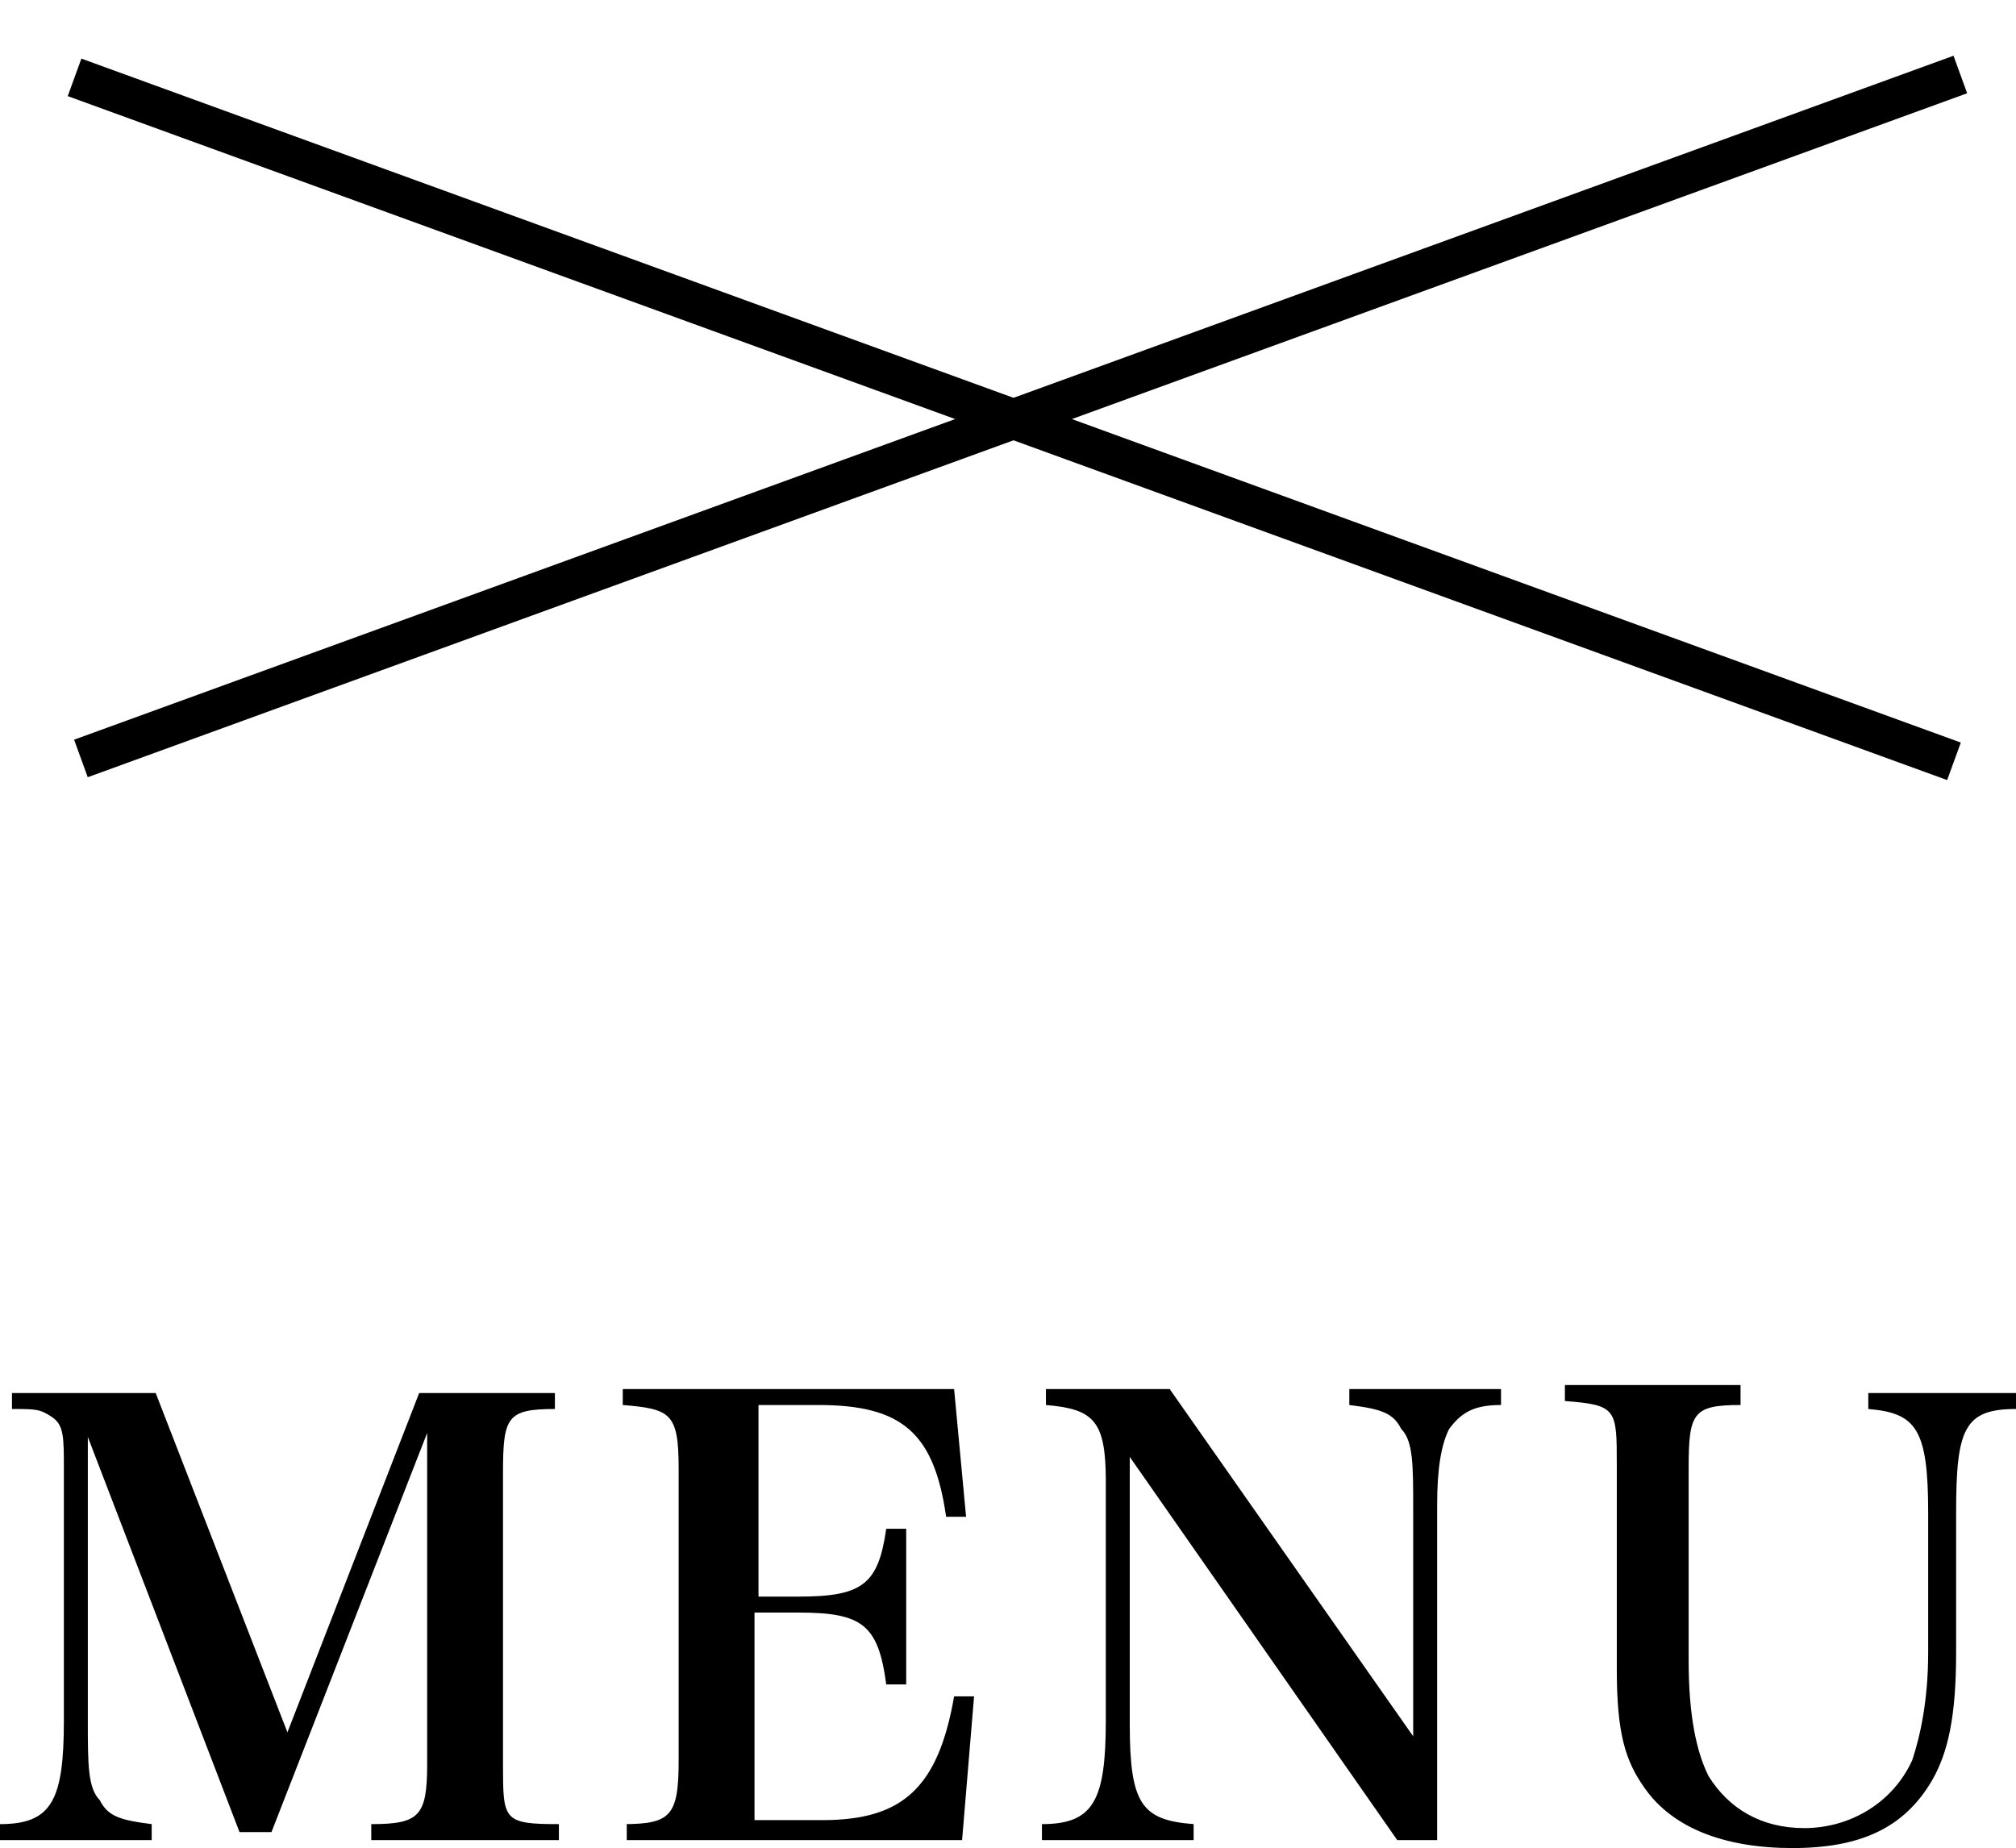 <?xml version="1.0" encoding="UTF-8"?>
<svg id="_レイヤー_2" data-name=" レイヤー 2" xmlns="http://www.w3.org/2000/svg" version="1.1" viewBox="0 0 50.5 46.3">
  <defs>
    <style>
      .cls-1 {
        fill: #000;
        stroke-width: 0px;
      }
    </style>
  </defs>
  <g id="menu">
    <g>
      <rect class="cls-1" x="24.9" y="-14.6" width="1" height="50.1" transform="translate(6.9 30.8) rotate(-70)"/>
      <rect class="cls-1" x=".5" y="9.9" width="50.1" height="1" transform="translate(-2 9.4) rotate(-20)"/>
      <g>
        <path class="cls-1" d="M2.2,43.1c0,1.1,0,1.7.3,2,.2.4.5.5,1.3.6v.4H0v-.4c1.3,0,1.6-.6,1.6-2.6v-6.3c0-.8,0-1.1-.3-1.3s-.4-.2-1-.2v-.4h3.6l3.3,8.5,3.3-8.5h3.4v.4c-1.2,0-1.3.2-1.3,1.6v7.3c0,1.4,0,1.5,1.4,1.5v.4h-4.7v-.4c1.2,0,1.4-.2,1.4-1.5v-8.3l-3.9,10h-.8l-3.8-9.9v7.1h0Z"/>
        <path class="cls-1" d="M15.6,45.7c1.2,0,1.4-.2,1.4-1.6v-7.3c0-1.4-.2-1.5-1.4-1.6v-.4h8.3l.3,3.2h-.5c-.3-2.1-1.1-2.8-3.2-2.8h-1.5v4.8h1c1.6,0,2-.3,2.2-1.7h.5v3.9h-.5c-.2-1.5-.6-1.8-2.2-1.8h-1.1v5.2h1.7c2,0,2.9-.8,3.3-3.1h.5c0,0-.3,3.6-.3,3.6h-8.4v-.4h0Z"/>
        <path class="cls-1" d="M28.3,43.2c0,2,.3,2.4,1.6,2.5v.4h-3.8v-.4c1.3,0,1.6-.6,1.6-2.6v-6c0-1.5-.3-1.8-1.5-1.9v-.4h3.1l6.1,8.7v-5.7c0-1.1,0-1.7-.3-2-.2-.4-.5-.5-1.3-.6v-.4h3.8v.4c-.7,0-1,.2-1.3.6-.2.4-.3,1-.3,1.9v8.4h-1l-6.7-9.6v6.7h0Z"/>
        <path class="cls-1" d="M43.6,34.8v.4c-1.2,0-1.3.2-1.3,1.6v4.8c0,1.4.2,2.3.5,2.9.5.8,1.3,1.3,2.4,1.3s2.2-.6,2.7-1.7c.2-.6.4-1.5.4-2.7v-3.5c0-2.1-.3-2.5-1.5-2.6v-.4h3.7v.4c-1.3,0-1.5.5-1.5,2.6v3.5c0,1.6-.2,2.5-.6,3.2-.7,1.2-1.8,1.7-3.5,1.7s-3-.5-3.7-1.5c-.5-.7-.7-1.4-.7-3v-5.1c0-1.4,0-1.5-1.3-1.6v-.4h4.4Z"/>
      </g>
    </g>
  </g>
</svg>